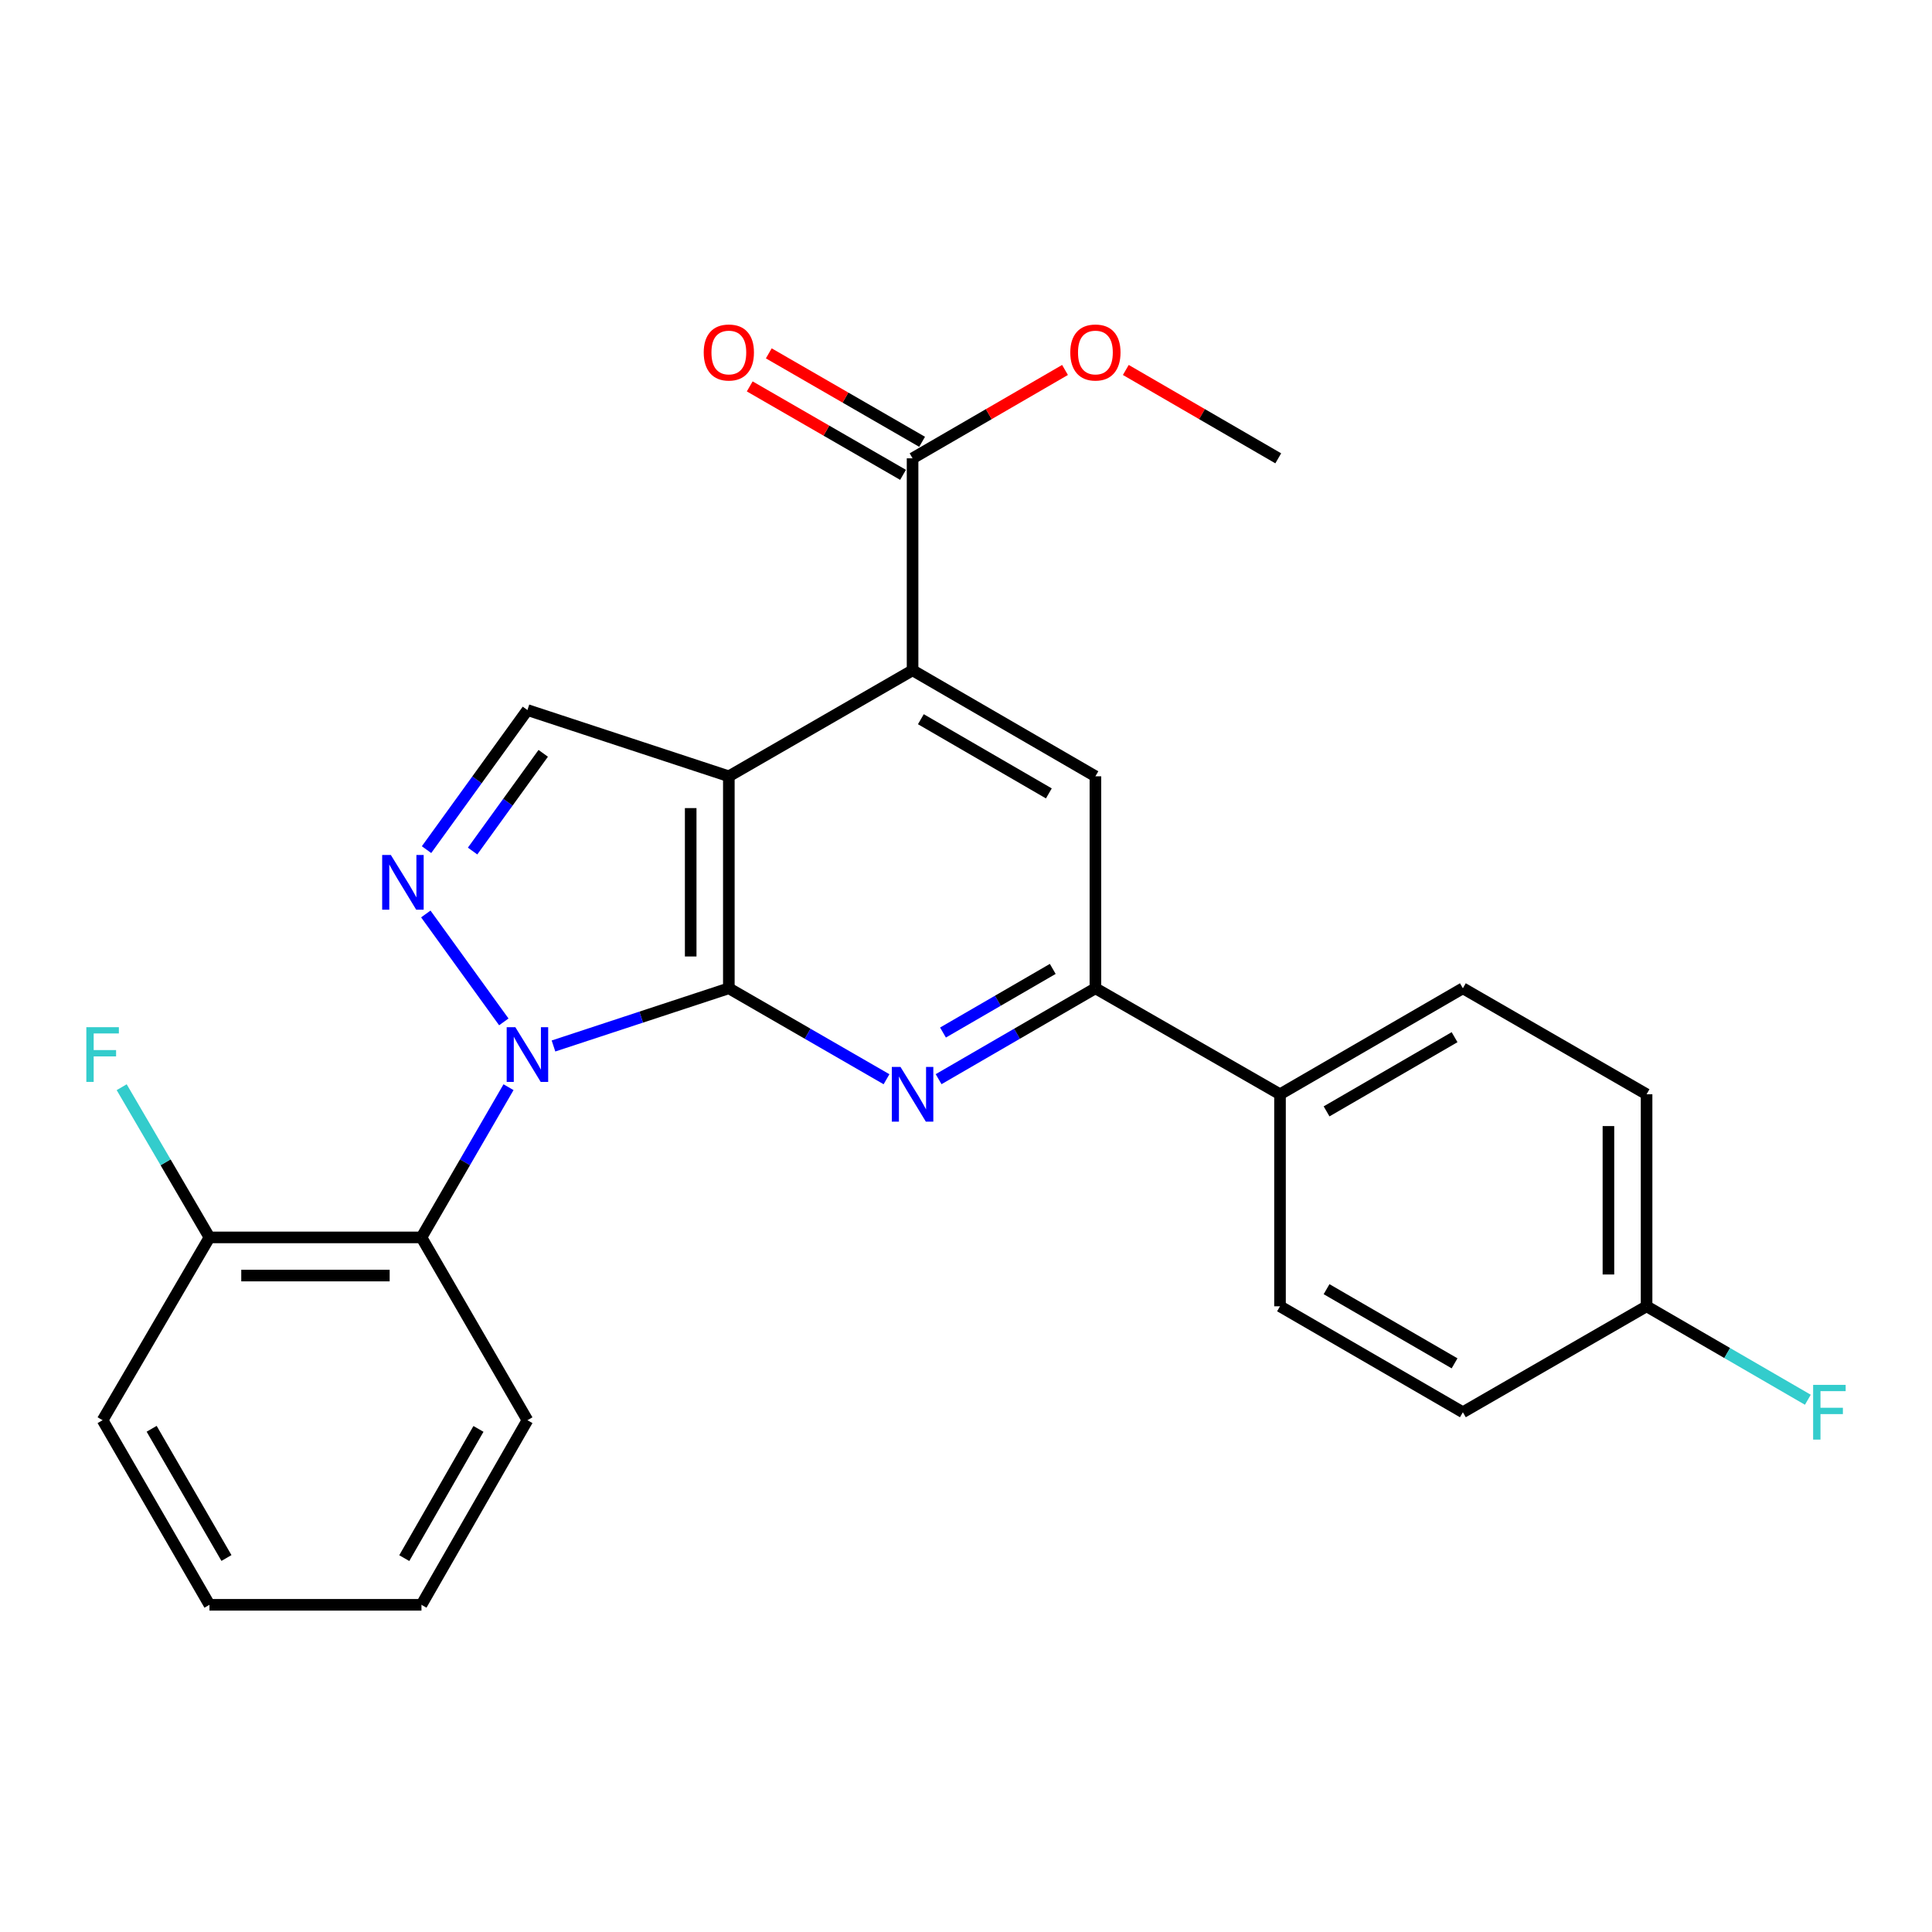 <?xml version='1.0' encoding='iso-8859-1'?>
<svg version='1.1' baseProfile='full'
              xmlns='http://www.w3.org/2000/svg'
                      xmlns:rdkit='http://www.rdkit.org/xml'
                      xmlns:xlink='http://www.w3.org/1999/xlink'
                  xml:space='preserve'
width='1000px' height='1000px' viewBox='0 0 1000 1000'>
<!-- END OF HEADER -->
<rect style='opacity:1.0;fill:#FFFFFF;stroke:none' width='1000' height='1000' x='0' y='0'> </rect>
<path class='bond-0' d='M 377.246,511.532 L 331.865,526.465' style='fill:none;fill-rule:evenodd;stroke:#000000;stroke-width:6px;stroke-linecap:butt;stroke-linejoin:miter;stroke-opacity:1' />
<path class='bond-0' d='M 331.865,526.465 L 286.483,541.398' style='fill:none;fill-rule:evenodd;stroke:#0000FF;stroke-width:6px;stroke-linecap:butt;stroke-linejoin:miter;stroke-opacity:1' />
<path class='bond-1' d='M 377.246,511.532 L 377.246,401.81' style='fill:none;fill-rule:evenodd;stroke:#000000;stroke-width:6px;stroke-linecap:butt;stroke-linejoin:miter;stroke-opacity:1' />
<path class='bond-1' d='M 357.501,495.073 L 357.501,418.268' style='fill:none;fill-rule:evenodd;stroke:#000000;stroke-width:6px;stroke-linecap:butt;stroke-linejoin:miter;stroke-opacity:1' />
<path class='bond-3' d='M 377.246,511.532 L 418.053,535.072' style='fill:none;fill-rule:evenodd;stroke:#000000;stroke-width:6px;stroke-linecap:butt;stroke-linejoin:miter;stroke-opacity:1' />
<path class='bond-3' d='M 418.053,535.072 L 458.86,558.613' style='fill:none;fill-rule:evenodd;stroke:#0000FF;stroke-width:6px;stroke-linecap:butt;stroke-linejoin:miter;stroke-opacity:1' />
<path class='bond-2' d='M 260.775,528.924 L 220.398,473.07' style='fill:none;fill-rule:evenodd;stroke:#0000FF;stroke-width:6px;stroke-linecap:butt;stroke-linejoin:miter;stroke-opacity:1' />
<path class='bond-6' d='M 263.209,562.729 L 240.679,601.606' style='fill:none;fill-rule:evenodd;stroke:#0000FF;stroke-width:6px;stroke-linecap:butt;stroke-linejoin:miter;stroke-opacity:1' />
<path class='bond-6' d='M 240.679,601.606 L 218.15,640.483' style='fill:none;fill-rule:evenodd;stroke:#000000;stroke-width:6px;stroke-linecap:butt;stroke-linejoin:miter;stroke-opacity:1' />
<path class='bond-4' d='M 377.246,401.81 L 472.345,346.95' style='fill:none;fill-rule:evenodd;stroke:#000000;stroke-width:6px;stroke-linecap:butt;stroke-linejoin:miter;stroke-opacity:1' />
<path class='bond-5' d='M 377.246,401.81 L 272.999,367.518' style='fill:none;fill-rule:evenodd;stroke:#000000;stroke-width:6px;stroke-linecap:butt;stroke-linejoin:miter;stroke-opacity:1' />
<path class='bond-26' d='M 220.774,439.771 L 246.887,403.645' style='fill:none;fill-rule:evenodd;stroke:#0000FF;stroke-width:6px;stroke-linecap:butt;stroke-linejoin:miter;stroke-opacity:1' />
<path class='bond-26' d='M 246.887,403.645 L 272.999,367.518' style='fill:none;fill-rule:evenodd;stroke:#000000;stroke-width:6px;stroke-linecap:butt;stroke-linejoin:miter;stroke-opacity:1' />
<path class='bond-26' d='M 244.611,440.501 L 262.89,415.212' style='fill:none;fill-rule:evenodd;stroke:#0000FF;stroke-width:6px;stroke-linecap:butt;stroke-linejoin:miter;stroke-opacity:1' />
<path class='bond-26' d='M 262.89,415.212 L 281.169,389.923' style='fill:none;fill-rule:evenodd;stroke:#000000;stroke-width:6px;stroke-linecap:butt;stroke-linejoin:miter;stroke-opacity:1' />
<path class='bond-7' d='M 485.82,558.581 L 526.401,535.056' style='fill:none;fill-rule:evenodd;stroke:#0000FF;stroke-width:6px;stroke-linecap:butt;stroke-linejoin:miter;stroke-opacity:1' />
<path class='bond-7' d='M 526.401,535.056 L 566.982,511.532' style='fill:none;fill-rule:evenodd;stroke:#000000;stroke-width:6px;stroke-linecap:butt;stroke-linejoin:miter;stroke-opacity:1' />
<path class='bond-7' d='M 488.091,534.44 L 516.498,517.973' style='fill:none;fill-rule:evenodd;stroke:#0000FF;stroke-width:6px;stroke-linecap:butt;stroke-linejoin:miter;stroke-opacity:1' />
<path class='bond-7' d='M 516.498,517.973 L 544.905,501.506' style='fill:none;fill-rule:evenodd;stroke:#000000;stroke-width:6px;stroke-linecap:butt;stroke-linejoin:miter;stroke-opacity:1' />
<path class='bond-9' d='M 472.345,346.95 L 472.345,237.228' style='fill:none;fill-rule:evenodd;stroke:#000000;stroke-width:6px;stroke-linecap:butt;stroke-linejoin:miter;stroke-opacity:1' />
<path class='bond-27' d='M 472.345,346.95 L 566.982,401.81' style='fill:none;fill-rule:evenodd;stroke:#000000;stroke-width:6px;stroke-linecap:butt;stroke-linejoin:miter;stroke-opacity:1' />
<path class='bond-27' d='M 476.638,372.262 L 542.884,410.664' style='fill:none;fill-rule:evenodd;stroke:#000000;stroke-width:6px;stroke-linecap:butt;stroke-linejoin:miter;stroke-opacity:1' />
<path class='bond-11' d='M 218.15,640.483 L 108.417,640.483' style='fill:none;fill-rule:evenodd;stroke:#000000;stroke-width:6px;stroke-linecap:butt;stroke-linejoin:miter;stroke-opacity:1' />
<path class='bond-11' d='M 201.69,660.229 L 124.877,660.229' style='fill:none;fill-rule:evenodd;stroke:#000000;stroke-width:6px;stroke-linecap:butt;stroke-linejoin:miter;stroke-opacity:1' />
<path class='bond-21' d='M 218.15,640.483 L 272.999,735.099' style='fill:none;fill-rule:evenodd;stroke:#000000;stroke-width:6px;stroke-linecap:butt;stroke-linejoin:miter;stroke-opacity:1' />
<path class='bond-8' d='M 566.982,511.532 L 566.982,401.81' style='fill:none;fill-rule:evenodd;stroke:#000000;stroke-width:6px;stroke-linecap:butt;stroke-linejoin:miter;stroke-opacity:1' />
<path class='bond-10' d='M 566.982,511.532 L 662.53,566.392' style='fill:none;fill-rule:evenodd;stroke:#000000;stroke-width:6px;stroke-linecap:butt;stroke-linejoin:miter;stroke-opacity:1' />
<path class='bond-12' d='M 477.278,228.676 L 437.601,205.788' style='fill:none;fill-rule:evenodd;stroke:#000000;stroke-width:6px;stroke-linecap:butt;stroke-linejoin:miter;stroke-opacity:1' />
<path class='bond-12' d='M 437.601,205.788 L 397.925,182.899' style='fill:none;fill-rule:evenodd;stroke:#FF0000;stroke-width:6px;stroke-linecap:butt;stroke-linejoin:miter;stroke-opacity:1' />
<path class='bond-12' d='M 467.411,245.78 L 427.735,222.891' style='fill:none;fill-rule:evenodd;stroke:#000000;stroke-width:6px;stroke-linecap:butt;stroke-linejoin:miter;stroke-opacity:1' />
<path class='bond-12' d='M 427.735,222.891 L 388.058,200.003' style='fill:none;fill-rule:evenodd;stroke:#FF0000;stroke-width:6px;stroke-linecap:butt;stroke-linejoin:miter;stroke-opacity:1' />
<path class='bond-16' d='M 472.345,237.228 L 511.796,214.359' style='fill:none;fill-rule:evenodd;stroke:#000000;stroke-width:6px;stroke-linecap:butt;stroke-linejoin:miter;stroke-opacity:1' />
<path class='bond-16' d='M 511.796,214.359 L 551.248,191.489' style='fill:none;fill-rule:evenodd;stroke:#FF0000;stroke-width:6px;stroke-linecap:butt;stroke-linejoin:miter;stroke-opacity:1' />
<path class='bond-13' d='M 662.53,566.392 L 757.179,511.532' style='fill:none;fill-rule:evenodd;stroke:#000000;stroke-width:6px;stroke-linecap:butt;stroke-linejoin:miter;stroke-opacity:1' />
<path class='bond-13' d='M 686.63,575.247 L 752.884,536.844' style='fill:none;fill-rule:evenodd;stroke:#000000;stroke-width:6px;stroke-linecap:butt;stroke-linejoin:miter;stroke-opacity:1' />
<path class='bond-14' d='M 662.53,566.392 L 662.53,676.135' style='fill:none;fill-rule:evenodd;stroke:#000000;stroke-width:6px;stroke-linecap:butt;stroke-linejoin:miter;stroke-opacity:1' />
<path class='bond-17' d='M 108.417,640.483 L 85.7,601.609' style='fill:none;fill-rule:evenodd;stroke:#000000;stroke-width:6px;stroke-linecap:butt;stroke-linejoin:miter;stroke-opacity:1' />
<path class='bond-17' d='M 85.7,601.609 L 62.983,562.735' style='fill:none;fill-rule:evenodd;stroke:#33CCCC;stroke-width:6px;stroke-linecap:butt;stroke-linejoin:miter;stroke-opacity:1' />
<path class='bond-22' d='M 108.417,640.483 L 53.107,735.099' style='fill:none;fill-rule:evenodd;stroke:#000000;stroke-width:6px;stroke-linecap:butt;stroke-linejoin:miter;stroke-opacity:1' />
<path class='bond-19' d='M 757.179,511.532 L 852.266,566.392' style='fill:none;fill-rule:evenodd;stroke:#000000;stroke-width:6px;stroke-linecap:butt;stroke-linejoin:miter;stroke-opacity:1' />
<path class='bond-18' d='M 662.53,676.135 L 757.179,730.974' style='fill:none;fill-rule:evenodd;stroke:#000000;stroke-width:6px;stroke-linecap:butt;stroke-linejoin:miter;stroke-opacity:1' />
<path class='bond-18' d='M 686.627,667.276 L 752.881,705.663' style='fill:none;fill-rule:evenodd;stroke:#000000;stroke-width:6px;stroke-linecap:butt;stroke-linejoin:miter;stroke-opacity:1' />
<path class='bond-15' d='M 852.266,676.135 L 757.179,730.974' style='fill:none;fill-rule:evenodd;stroke:#000000;stroke-width:6px;stroke-linecap:butt;stroke-linejoin:miter;stroke-opacity:1' />
<path class='bond-20' d='M 852.266,676.135 L 894.003,700.323' style='fill:none;fill-rule:evenodd;stroke:#000000;stroke-width:6px;stroke-linecap:butt;stroke-linejoin:miter;stroke-opacity:1' />
<path class='bond-20' d='M 894.003,700.323 L 935.739,724.51' style='fill:none;fill-rule:evenodd;stroke:#33CCCC;stroke-width:6px;stroke-linecap:butt;stroke-linejoin:miter;stroke-opacity:1' />
<path class='bond-28' d='M 852.266,676.135 L 852.266,566.392' style='fill:none;fill-rule:evenodd;stroke:#000000;stroke-width:6px;stroke-linecap:butt;stroke-linejoin:miter;stroke-opacity:1' />
<path class='bond-28' d='M 832.521,659.674 L 832.521,582.854' style='fill:none;fill-rule:evenodd;stroke:#000000;stroke-width:6px;stroke-linecap:butt;stroke-linejoin:miter;stroke-opacity:1' />
<path class='bond-23' d='M 582.717,191.489 L 622.169,214.359' style='fill:none;fill-rule:evenodd;stroke:#FF0000;stroke-width:6px;stroke-linecap:butt;stroke-linejoin:miter;stroke-opacity:1' />
<path class='bond-23' d='M 622.169,214.359 L 661.62,237.228' style='fill:none;fill-rule:evenodd;stroke:#000000;stroke-width:6px;stroke-linecap:butt;stroke-linejoin:miter;stroke-opacity:1' />
<path class='bond-24' d='M 272.999,735.099 L 218.15,830.647' style='fill:none;fill-rule:evenodd;stroke:#000000;stroke-width:6px;stroke-linecap:butt;stroke-linejoin:miter;stroke-opacity:1' />
<path class='bond-24' d='M 247.647,739.6 L 209.252,806.484' style='fill:none;fill-rule:evenodd;stroke:#000000;stroke-width:6px;stroke-linecap:butt;stroke-linejoin:miter;stroke-opacity:1' />
<path class='bond-29' d='M 53.107,735.099 L 108.417,830.647' style='fill:none;fill-rule:evenodd;stroke:#000000;stroke-width:6px;stroke-linecap:butt;stroke-linejoin:miter;stroke-opacity:1' />
<path class='bond-29' d='M 78.493,739.538 L 117.21,806.422' style='fill:none;fill-rule:evenodd;stroke:#000000;stroke-width:6px;stroke-linecap:butt;stroke-linejoin:miter;stroke-opacity:1' />
<path class='bond-25' d='M 218.15,830.647 L 108.417,830.647' style='fill:none;fill-rule:evenodd;stroke:#000000;stroke-width:6px;stroke-linecap:butt;stroke-linejoin:miter;stroke-opacity:1' />
<path  class='atom-1' d='M 266.739 531.674
L 276.019 546.674
Q 276.939 548.154, 278.419 550.834
Q 279.899 553.514, 279.979 553.674
L 279.979 531.674
L 283.739 531.674
L 283.739 559.994
L 279.859 559.994
L 269.899 543.594
Q 268.739 541.674, 267.499 539.474
Q 266.299 537.274, 265.939 536.594
L 265.939 559.994
L 262.259 559.994
L 262.259 531.674
L 266.739 531.674
' fill='#0000FF'/>
<path  class='atom-3' d='M 202.291 442.522
L 211.571 457.522
Q 212.491 459.002, 213.971 461.682
Q 215.451 464.362, 215.531 464.522
L 215.531 442.522
L 219.291 442.522
L 219.291 470.842
L 215.411 470.842
L 205.451 454.442
Q 204.291 452.522, 203.051 450.322
Q 201.851 448.122, 201.491 447.442
L 201.491 470.842
L 197.811 470.842
L 197.811 442.522
L 202.291 442.522
' fill='#0000FF'/>
<path  class='atom-4' d='M 466.085 552.232
L 475.365 567.232
Q 476.285 568.712, 477.765 571.392
Q 479.245 574.072, 479.325 574.232
L 479.325 552.232
L 483.085 552.232
L 483.085 580.552
L 479.205 580.552
L 469.245 564.152
Q 468.085 562.232, 466.845 560.032
Q 465.645 557.832, 465.285 557.152
L 465.285 580.552
L 461.605 580.552
L 461.605 552.232
L 466.085 552.232
' fill='#0000FF'/>
<path  class='atom-13' d='M 364.246 182.448
Q 364.246 175.648, 367.606 171.848
Q 370.966 168.048, 377.246 168.048
Q 383.526 168.048, 386.886 171.848
Q 390.246 175.648, 390.246 182.448
Q 390.246 189.328, 386.846 193.248
Q 383.446 197.128, 377.246 197.128
Q 371.006 197.128, 367.606 193.248
Q 364.246 189.368, 364.246 182.448
M 377.246 193.928
Q 381.566 193.928, 383.886 191.048
Q 386.246 188.128, 386.246 182.448
Q 386.246 176.888, 383.886 174.088
Q 381.566 171.248, 377.246 171.248
Q 372.926 171.248, 370.566 174.048
Q 368.246 176.848, 368.246 182.448
Q 368.246 188.168, 370.566 191.048
Q 372.926 193.928, 377.246 193.928
' fill='#FF0000'/>
<path  class='atom-17' d='M 553.982 182.448
Q 553.982 175.648, 557.342 171.848
Q 560.702 168.048, 566.982 168.048
Q 573.262 168.048, 576.622 171.848
Q 579.982 175.648, 579.982 182.448
Q 579.982 189.328, 576.582 193.248
Q 573.182 197.128, 566.982 197.128
Q 560.742 197.128, 557.342 193.248
Q 553.982 189.368, 553.982 182.448
M 566.982 193.928
Q 571.302 193.928, 573.622 191.048
Q 575.982 188.128, 575.982 182.448
Q 575.982 176.888, 573.622 174.088
Q 571.302 171.248, 566.982 171.248
Q 562.662 171.248, 560.302 174.048
Q 557.982 176.848, 557.982 182.448
Q 557.982 188.168, 560.302 191.048
Q 562.662 193.928, 566.982 193.928
' fill='#FF0000'/>
<path  class='atom-18' d='M 44.687 531.674
L 61.527 531.674
L 61.527 534.914
L 48.487 534.914
L 48.487 543.514
L 60.087 543.514
L 60.087 546.794
L 48.487 546.794
L 48.487 559.994
L 44.687 559.994
L 44.687 531.674
' fill='#33CCCC'/>
<path  class='atom-21' d='M 938.473 716.814
L 955.313 716.814
L 955.313 720.054
L 942.273 720.054
L 942.273 728.654
L 953.873 728.654
L 953.873 731.934
L 942.273 731.934
L 942.273 745.134
L 938.473 745.134
L 938.473 716.814
' fill='#33CCCC'/>
</svg>
